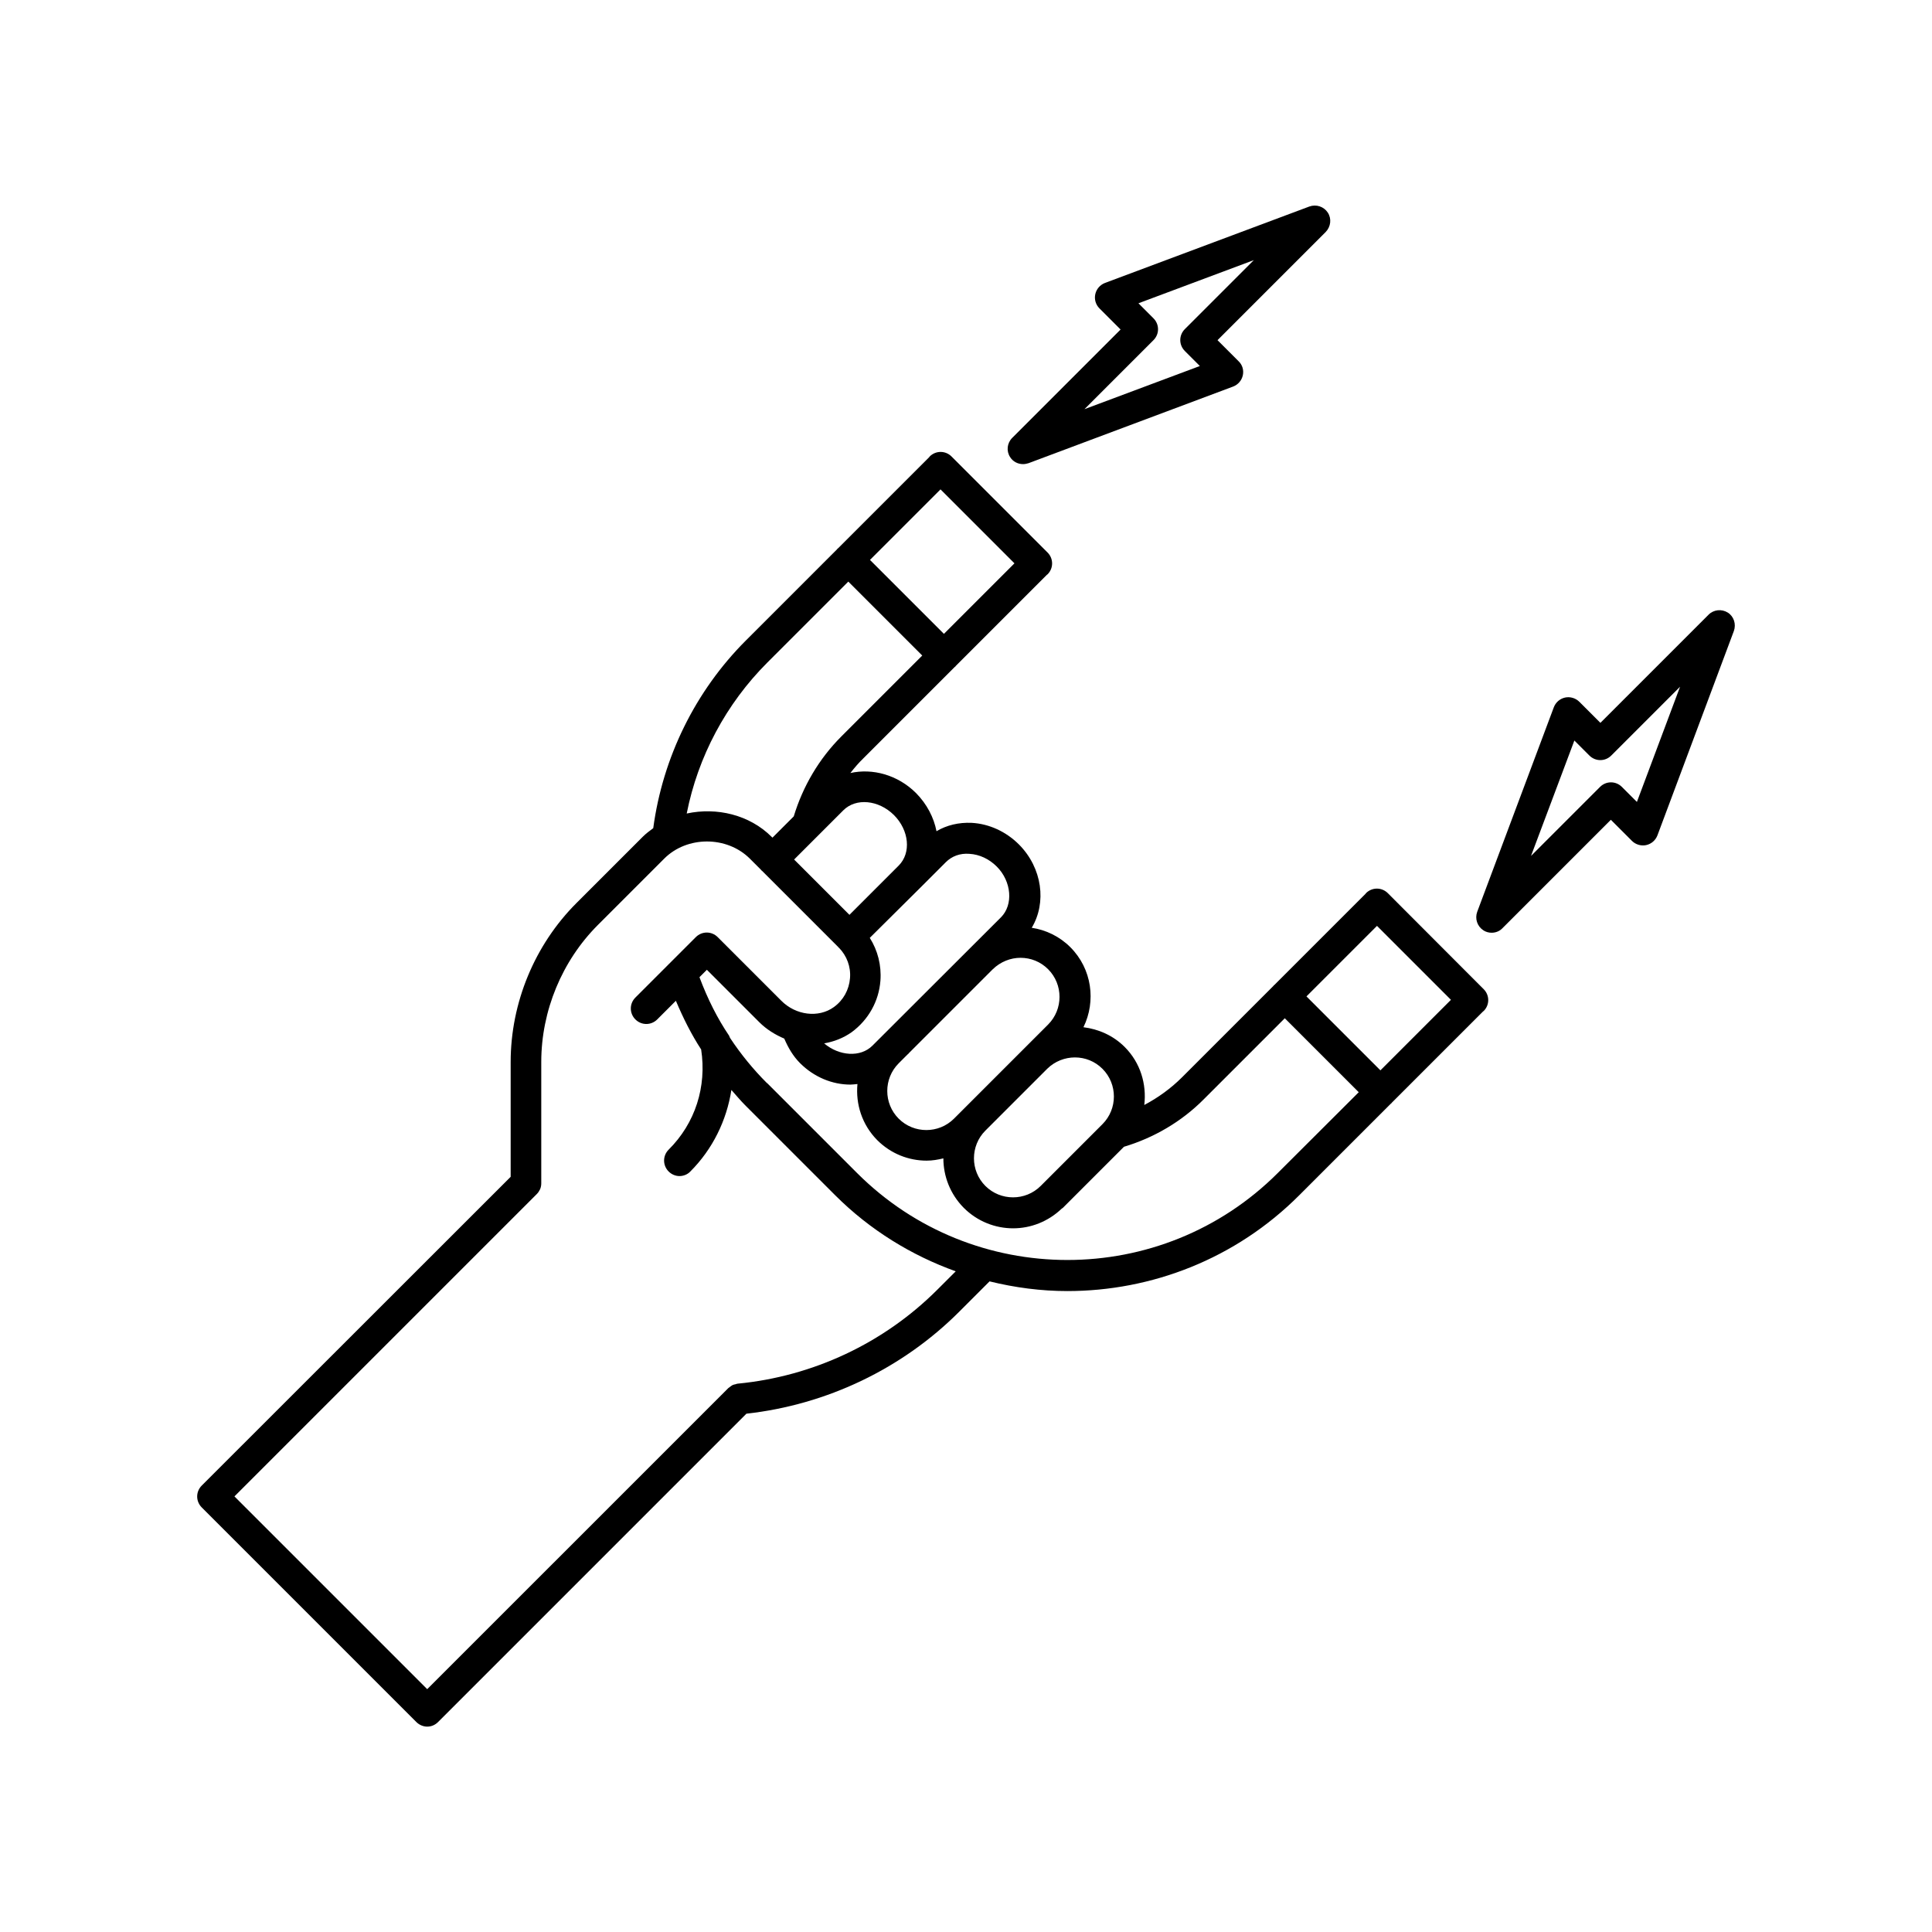 <?xml version="1.0" encoding="UTF-8"?>
<!-- Uploaded to: SVG Repo, www.svgrepo.com, Generator: SVG Repo Mixer Tools -->
<svg fill="#000000" width="800px" height="800px" version="1.1" viewBox="144 144 512 512" xmlns="http://www.w3.org/2000/svg">
 <g>
  <path d="m511.79 380.7c-1.613-1.613-4.18-1.613-5.793 0-0.051 0.051-0.051 0.102-0.102 0.152l-24.184 24.184c-0.051 0.051-0.102 0.051-0.152 0.102s-0.051 0.102-0.102 0.152l-24.184 24.184c-2.973 2.973-6.398 5.441-10.027 7.356 0.656-5.492-1.008-11.184-5.188-15.367-3.074-3.074-6.953-4.734-10.934-5.238 3.375-6.902 2.266-15.469-3.477-21.211-2.871-2.871-6.5-4.586-10.227-5.141 3.981-6.648 2.82-15.82-3.375-22.066-3.426-3.426-7.91-5.492-12.543-5.742-3.426-0.152-6.602 0.605-9.32 2.215-0.707-3.629-2.519-7.152-5.391-10.078-4.887-4.887-11.586-6.648-17.434-5.34 1.059-1.359 2.215-2.719 3.477-3.93l24.184-24.184c0.051-0.051 0.102-0.051 0.152-0.102 0.051-0.051 0.051-0.102 0.102-0.152l24.184-24.184c0.051-0.051 0.102-0.051 0.152-0.102 1.613-1.613 1.613-4.18 0-5.793l-25.441-25.441c-1.613-1.613-4.18-1.613-5.793 0-0.051 0.051-0.051 0.102-0.102 0.152l-24.184 24.184c-0.051 0.051-0.102 0.051-0.152 0.102-0.051 0.051-0.051 0.102-0.102 0.152l-24.184 24.184c-13.402 13.402-22.016 30.984-24.535 49.727-0.957 0.707-1.914 1.41-2.769 2.266l-17.582 17.582c-11.082 11.082-17.434 26.449-17.434 42.117v30.43l-81.867 81.82c-1.613 1.613-1.613 4.18 0 5.793l56.879 56.879c0.754 0.754 1.812 1.211 2.871 1.211 1.109 0 2.117-0.453 2.871-1.211l81.719-81.719c21.262-2.367 41.262-11.891 56.375-27.004l8.062-8.062c6.75 1.664 13.703 2.57 20.605 2.57 22.27 0 44.586-8.465 61.516-25.441l24.184-24.184c0.051-0.051 0.102-0.051 0.152-0.102s0.051-0.102 0.102-0.152l24.234-24.234c0.051-0.051 0.102-0.051 0.152-0.102 1.613-1.613 1.613-4.18 0-5.793zm-82.926 43.527c2.672 0 5.289 1.008 7.305 3.023 4.031 4.031 4.031 10.629 0 14.66l-16.375 16.375c-4.031 4.031-10.629 4.031-14.66 0s-4.031-10.629 0-14.66l16.426-16.426c2.016-1.965 4.684-2.973 7.305-2.973zm-14.41-26.398c2.672 0 5.289 1.008 7.305 3.023 4.031 4.031 4.031 10.629 0 14.66l-24.941 24.941c-4.031 4.031-10.629 4.031-14.66 0s-4.031-10.629 0-14.66l2.367-2.367c0.051-0.051 0.152-0.102 0.203-0.152 0.051-0.051 0.051-0.102 0.051-0.102l22.27-22.27c2.117-2.066 4.789-3.074 7.406-3.074zm-26.5-18.641 6.699-6.699c1.562-1.562 3.727-2.418 6.246-2.215 2.672 0.152 5.238 1.359 7.254 3.375 3.93 3.93 4.434 10.125 1.109 13.453l-34.059 34.008c-3.176 3.176-8.816 2.769-12.797-0.605 2.621-0.453 5.09-1.41 7.305-2.973 4.434-3.273 7.203-8.211 7.609-13.652 0.301-4.031-0.707-8.012-2.82-11.336zm-7.055-19.195c4.031 4.031 4.637 10.027 1.258 13.402l-13.047 13.047-14.66-14.66 13.047-13.047c3.328-3.328 9.324-2.773 13.402 1.258zm12.344-86.301 19.598 19.598-18.691 18.691-19.598-19.598zm-45.895 45.895 21.461-21.461 19.598 19.598-21.461 21.461c-5.894 5.894-10.176 13.199-12.594 21.16l-5.644 5.644-0.203-0.203c-5.894-5.894-14.609-7.91-22.52-6.195 2.973-15.066 10.43-29.07 21.363-40.004zm45.039 166.21c-14.156 14.156-32.949 22.973-52.898 24.887-0.203 0-0.352 0.102-0.555 0.152-0.25 0.051-0.504 0.102-0.754 0.203-0.301 0.152-0.555 0.352-0.805 0.555-0.102 0.102-0.25 0.152-0.352 0.25l-79.809 79.805-51.086-51.086 80.105-80.105c0.402-0.402 0.656-0.805 0.906-1.309 0.203-0.504 0.301-1.008 0.301-1.562v-32.145c0-13.551 5.492-26.801 15.012-36.324l17.582-17.582c6.047-6.047 16.574-6.047 22.672 0l2.973 2.973c0.051 0.051 0.051 0.102 0.102 0.152 0.051 0.051 0.102 0.051 0.152 0.102l20.203 20.203c0.051 0.051 0.051 0.102 0.102 0.152 0.051 0.051 0.051 0.051 0.102 0.051 2.066 2.117 3.176 5.039 2.922 8.062-0.25 3.074-1.762 5.844-4.281 7.656-4.031 2.922-10.078 2.215-13.957-1.715l-16.828-16.828c-1.613-1.613-4.18-1.613-5.793 0l-7.152 7.152h-0.051v0.051l-8.816 8.816c-1.613 1.613-1.613 4.18 0 5.793s4.18 1.613 5.793 0l4.938-4.938c1.965 4.637 4.133 8.969 6.699 12.898 1.512 9.875-1.562 19.547-8.613 26.551-1.613 1.613-1.613 4.18 0 5.793 0.805 0.805 1.863 1.211 2.871 1.211 1.008 0 2.117-0.402 2.871-1.211 5.894-5.894 9.621-13.504 10.883-21.613 1.211 1.359 2.367 2.769 3.68 4.082 0.051 0.051 0.102 0.051 0.102 0.102l23.68 23.68c9.32 9.32 20.355 16.02 31.992 20.203zm90.234-30.934c-30.73 30.73-80.762 30.73-111.49 0l-23.781-23.781c-0.051-0.051-0.051-0.051-0.102-0.051-3.68-3.68-6.953-7.707-9.723-11.891-0.102-0.152-0.152-0.301-0.25-0.504v-0.051c0-0.051-0.051-0.051-0.051-0.102-3.074-4.535-5.691-9.723-7.859-15.516l1.965-1.965 13.906 13.906c1.914 1.914 4.231 3.324 6.602 4.332 1.059 2.469 2.367 4.684 4.18 6.5 3.727 3.727 8.566 5.691 13.352 5.691 0.605 0 1.211-0.102 1.863-0.152-0.504 5.34 1.211 10.781 5.238 14.863 3.629 3.629 8.363 5.441 13.098 5.441 1.512 0 2.973-0.25 4.434-0.605 0 4.734 1.812 9.473 5.391 13.098 3.629 3.629 8.363 5.441 13.098 5.441 4.637 0 9.27-1.762 12.898-5.238 0.051-0.051 0.152-0.102 0.25-0.152l9.926-9.926c0.051-0.051 0.051-0.102 0.102-0.102l6.195-6.195c7.91-2.367 15.266-6.648 21.16-12.594l21.461-21.461 19.598 19.598zm27.203-27.207-19.598-19.598 18.691-18.691 19.598 19.598z"/>
  <path d="m601.88 306.34c-1.613-1.008-3.727-0.805-5.09 0.555l-28.668 28.668-5.594-5.594c-0.957-0.957-2.418-1.41-3.777-1.109s-2.469 1.258-2.973 2.57l-20.305 54.211c-0.656 1.812 0 3.828 1.613 4.887 0.656 0.453 1.461 0.656 2.215 0.656 1.059 0 2.117-0.402 2.871-1.211l28.719-28.719 5.594 5.594c0.957 0.957 2.418 1.41 3.777 1.109 1.359-0.301 2.469-1.258 2.973-2.57l20.254-54.16c0.656-1.812 0.004-3.879-1.609-4.887zm-24.082 50.18-3.981-3.981c-1.613-1.613-4.18-1.613-5.793 0l-18.289 18.289 11.488-30.582 3.981 3.981c1.613 1.613 4.18 1.613 5.793 0l18.238-18.238z"/>
  <path d="m495.88 200.34c-1.059-1.613-3.074-2.266-4.887-1.613l-54.16 20.254c-1.309 0.504-2.266 1.613-2.57 2.973-0.301 1.359 0.102 2.769 1.109 3.777l5.594 5.594-28.719 28.719c-1.359 1.359-1.613 3.477-0.555 5.09 0.754 1.211 2.066 1.863 3.426 1.863 0.504 0 0.957-0.102 1.461-0.25l54.211-20.305c1.309-0.504 2.266-1.613 2.57-2.973 0.301-1.359-0.102-2.769-1.109-3.727l-5.594-5.594 28.668-28.668c1.359-1.414 1.609-3.531 0.555-5.141zm-37.887 30.883c-1.613 1.613-1.613 4.18 0 5.793l3.981 3.981-30.582 11.438 18.289-18.289c1.613-1.613 1.613-4.18 0-5.793l-3.981-3.981 30.582-11.438z"/>
 </g>
</svg>